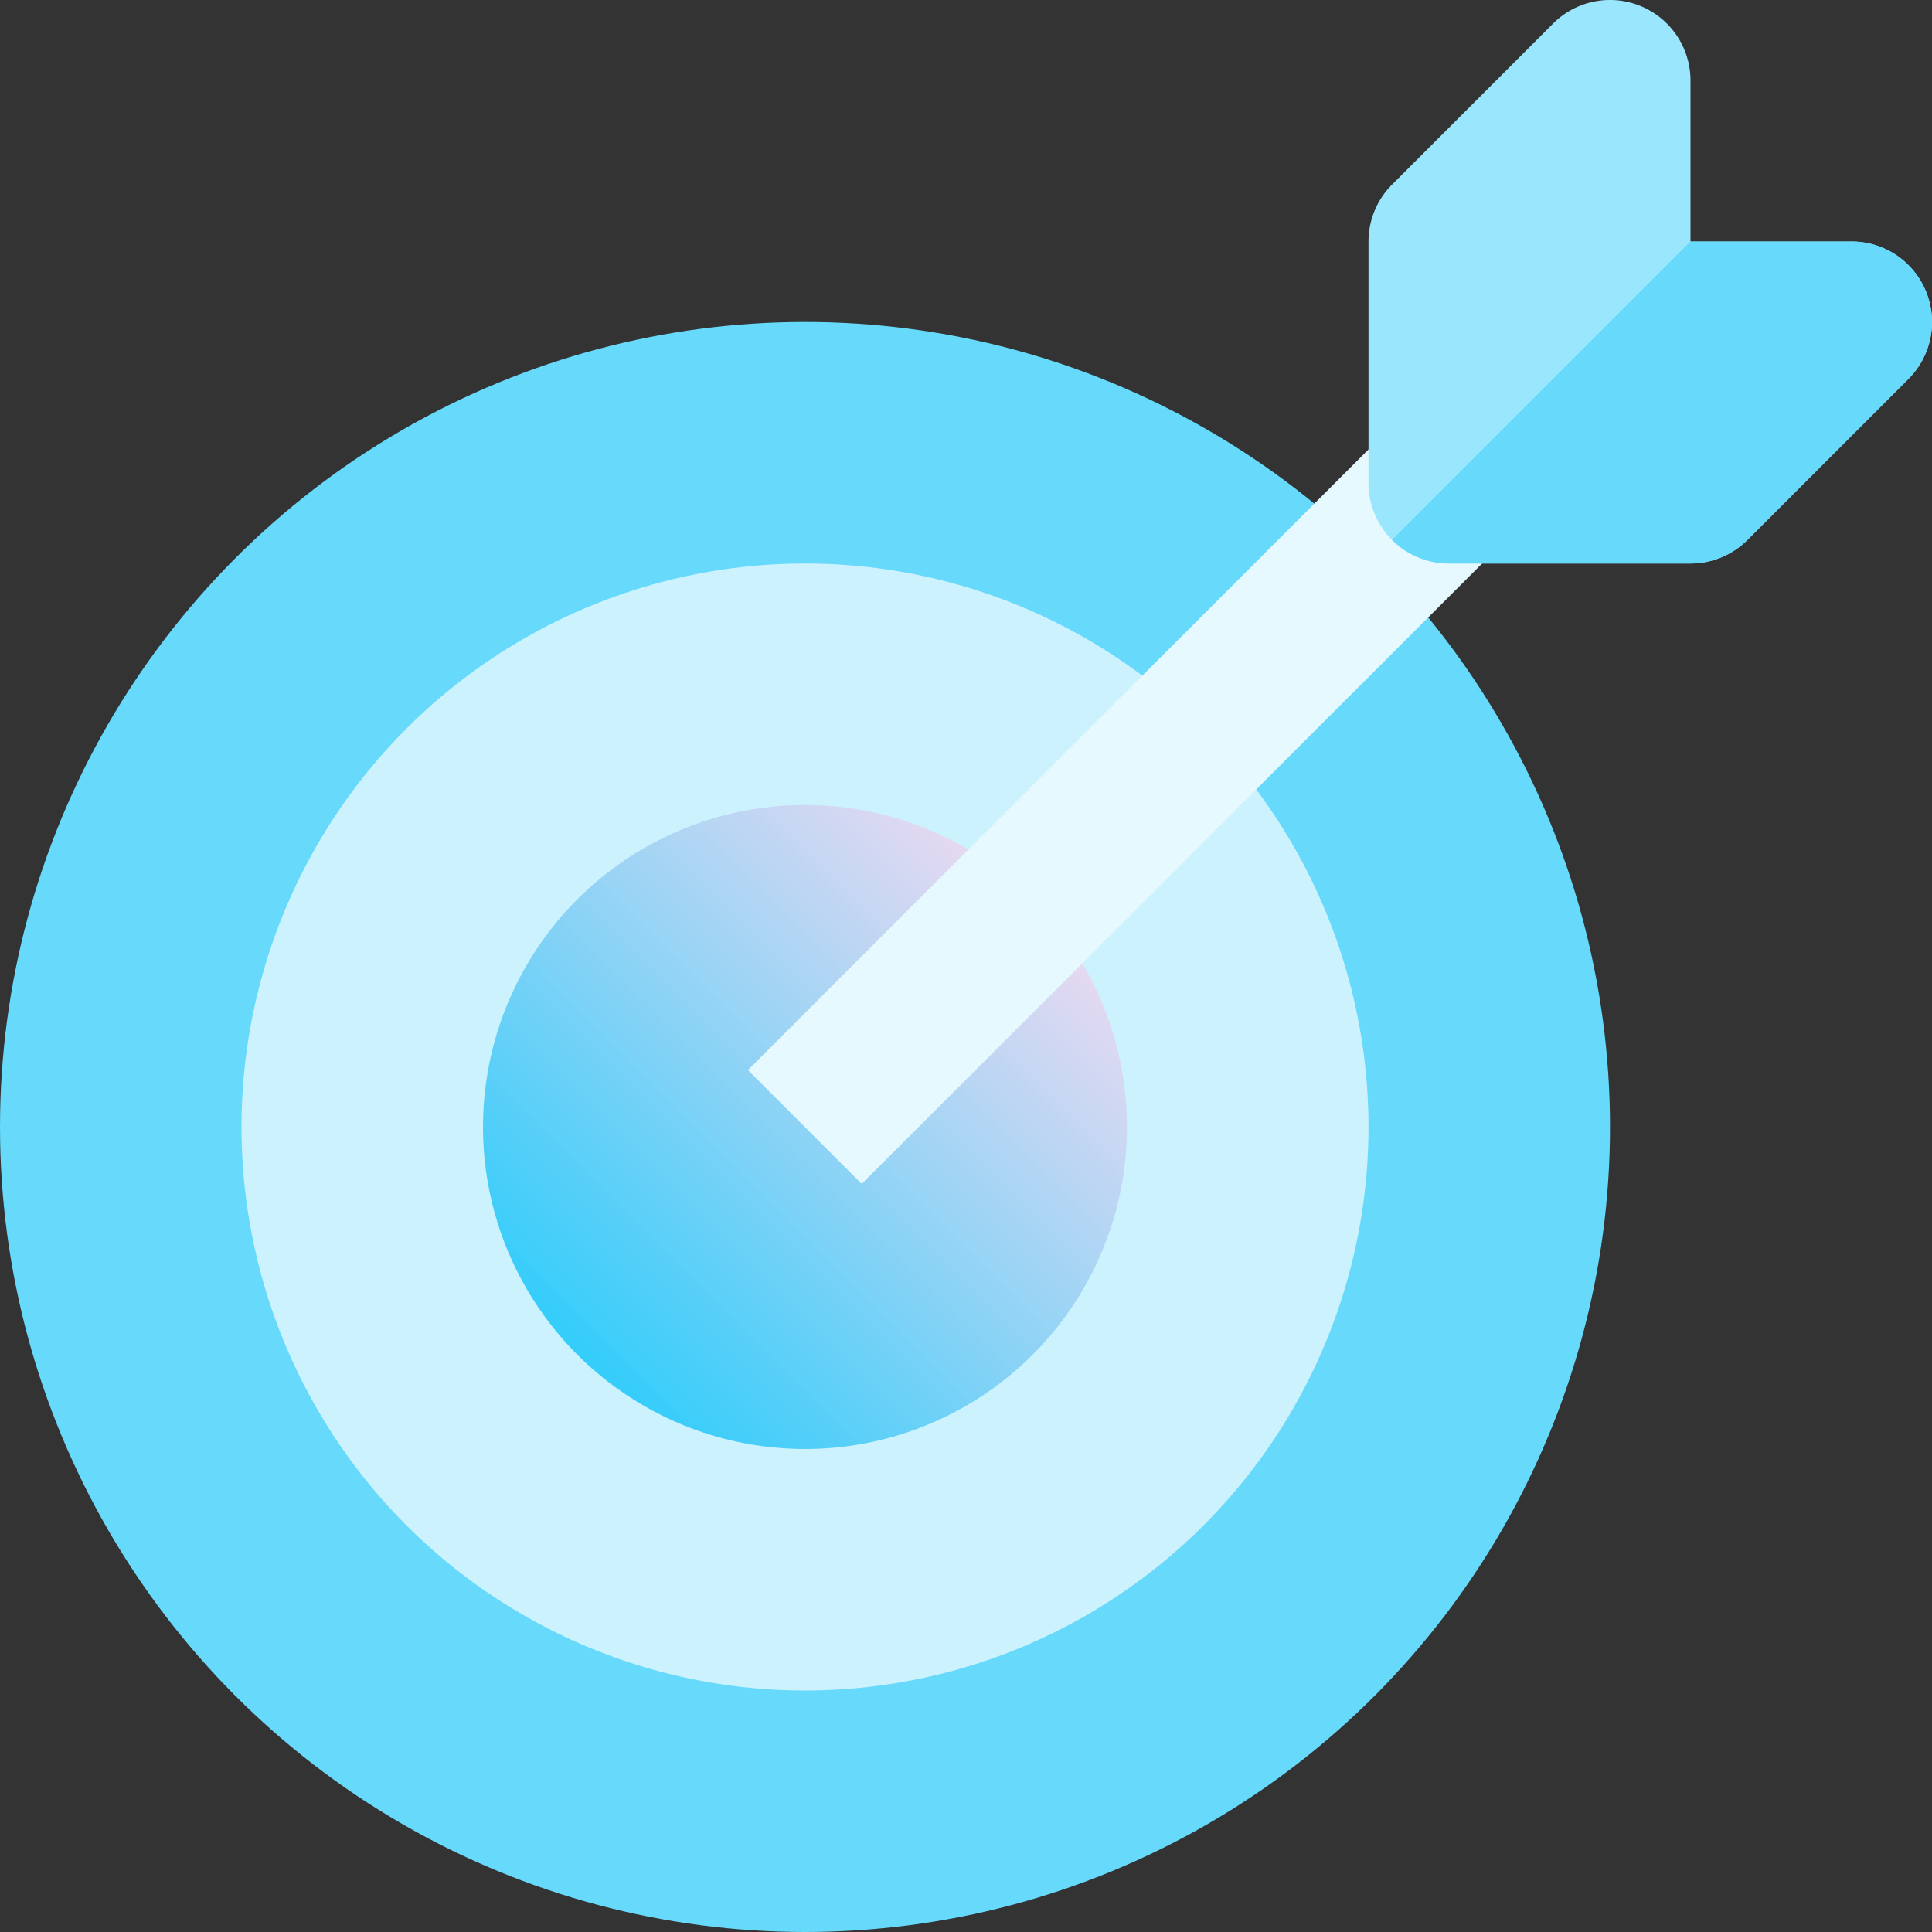 <svg height="512" viewBox="0 0 192 192" width="512" xmlns="http://www.w3.org/2000/svg" xmlns:xlink="http://www.w3.org/1999/xlink"><rect x="0" y="0" width="192" height="192" fill="#333333" stroke="none"/><linearGradient id="New_Gradient_Swatch_2" gradientUnits="userSpaceOnUse" x1="57.383" x2="102.617" y1="134.617" y2="89.383"><stop offset="0" stop-color="#34cdfa"/><stop offset="1" stop-color="#e8d9f1"/></linearGradient><circle cx="80" cy="112" fill="#67d9fb" r="80"/><circle cx="80" cy="112" fill="#ccf2fe" r="56"/><circle cx="80" cy="112" fill="url(#New_Gradient_Swatch_2)" r="32"/><path d="m66.745 71.999h90.51v16.001h-90.51z" fill="#e6f9fe" transform="matrix(.707 -.707 .707 .707 -23.765 102.627)"/><path d="m191.391 28.938a8 8 0 0 0 -7.391-4.938h-16v-16a8 8 0 0 0 -13.657-5.657l-16 16a8 8 0 0 0 -2.343 5.657v24a8 8 0 0 0 8 8h24a8 8 0 0 0 5.657-2.343l16-16a8 8 0 0 0 1.734-8.719z" fill="#99e6fd"/><path d="m184 24h-16l-29.657 29.657a7.979 7.979 0 0 0 5.657 2.343h24a8 8 0 0 0 5.657-2.343l16-16a8 8 0 0 0 -5.657-13.657z" fill="#67d9fb"/></svg>